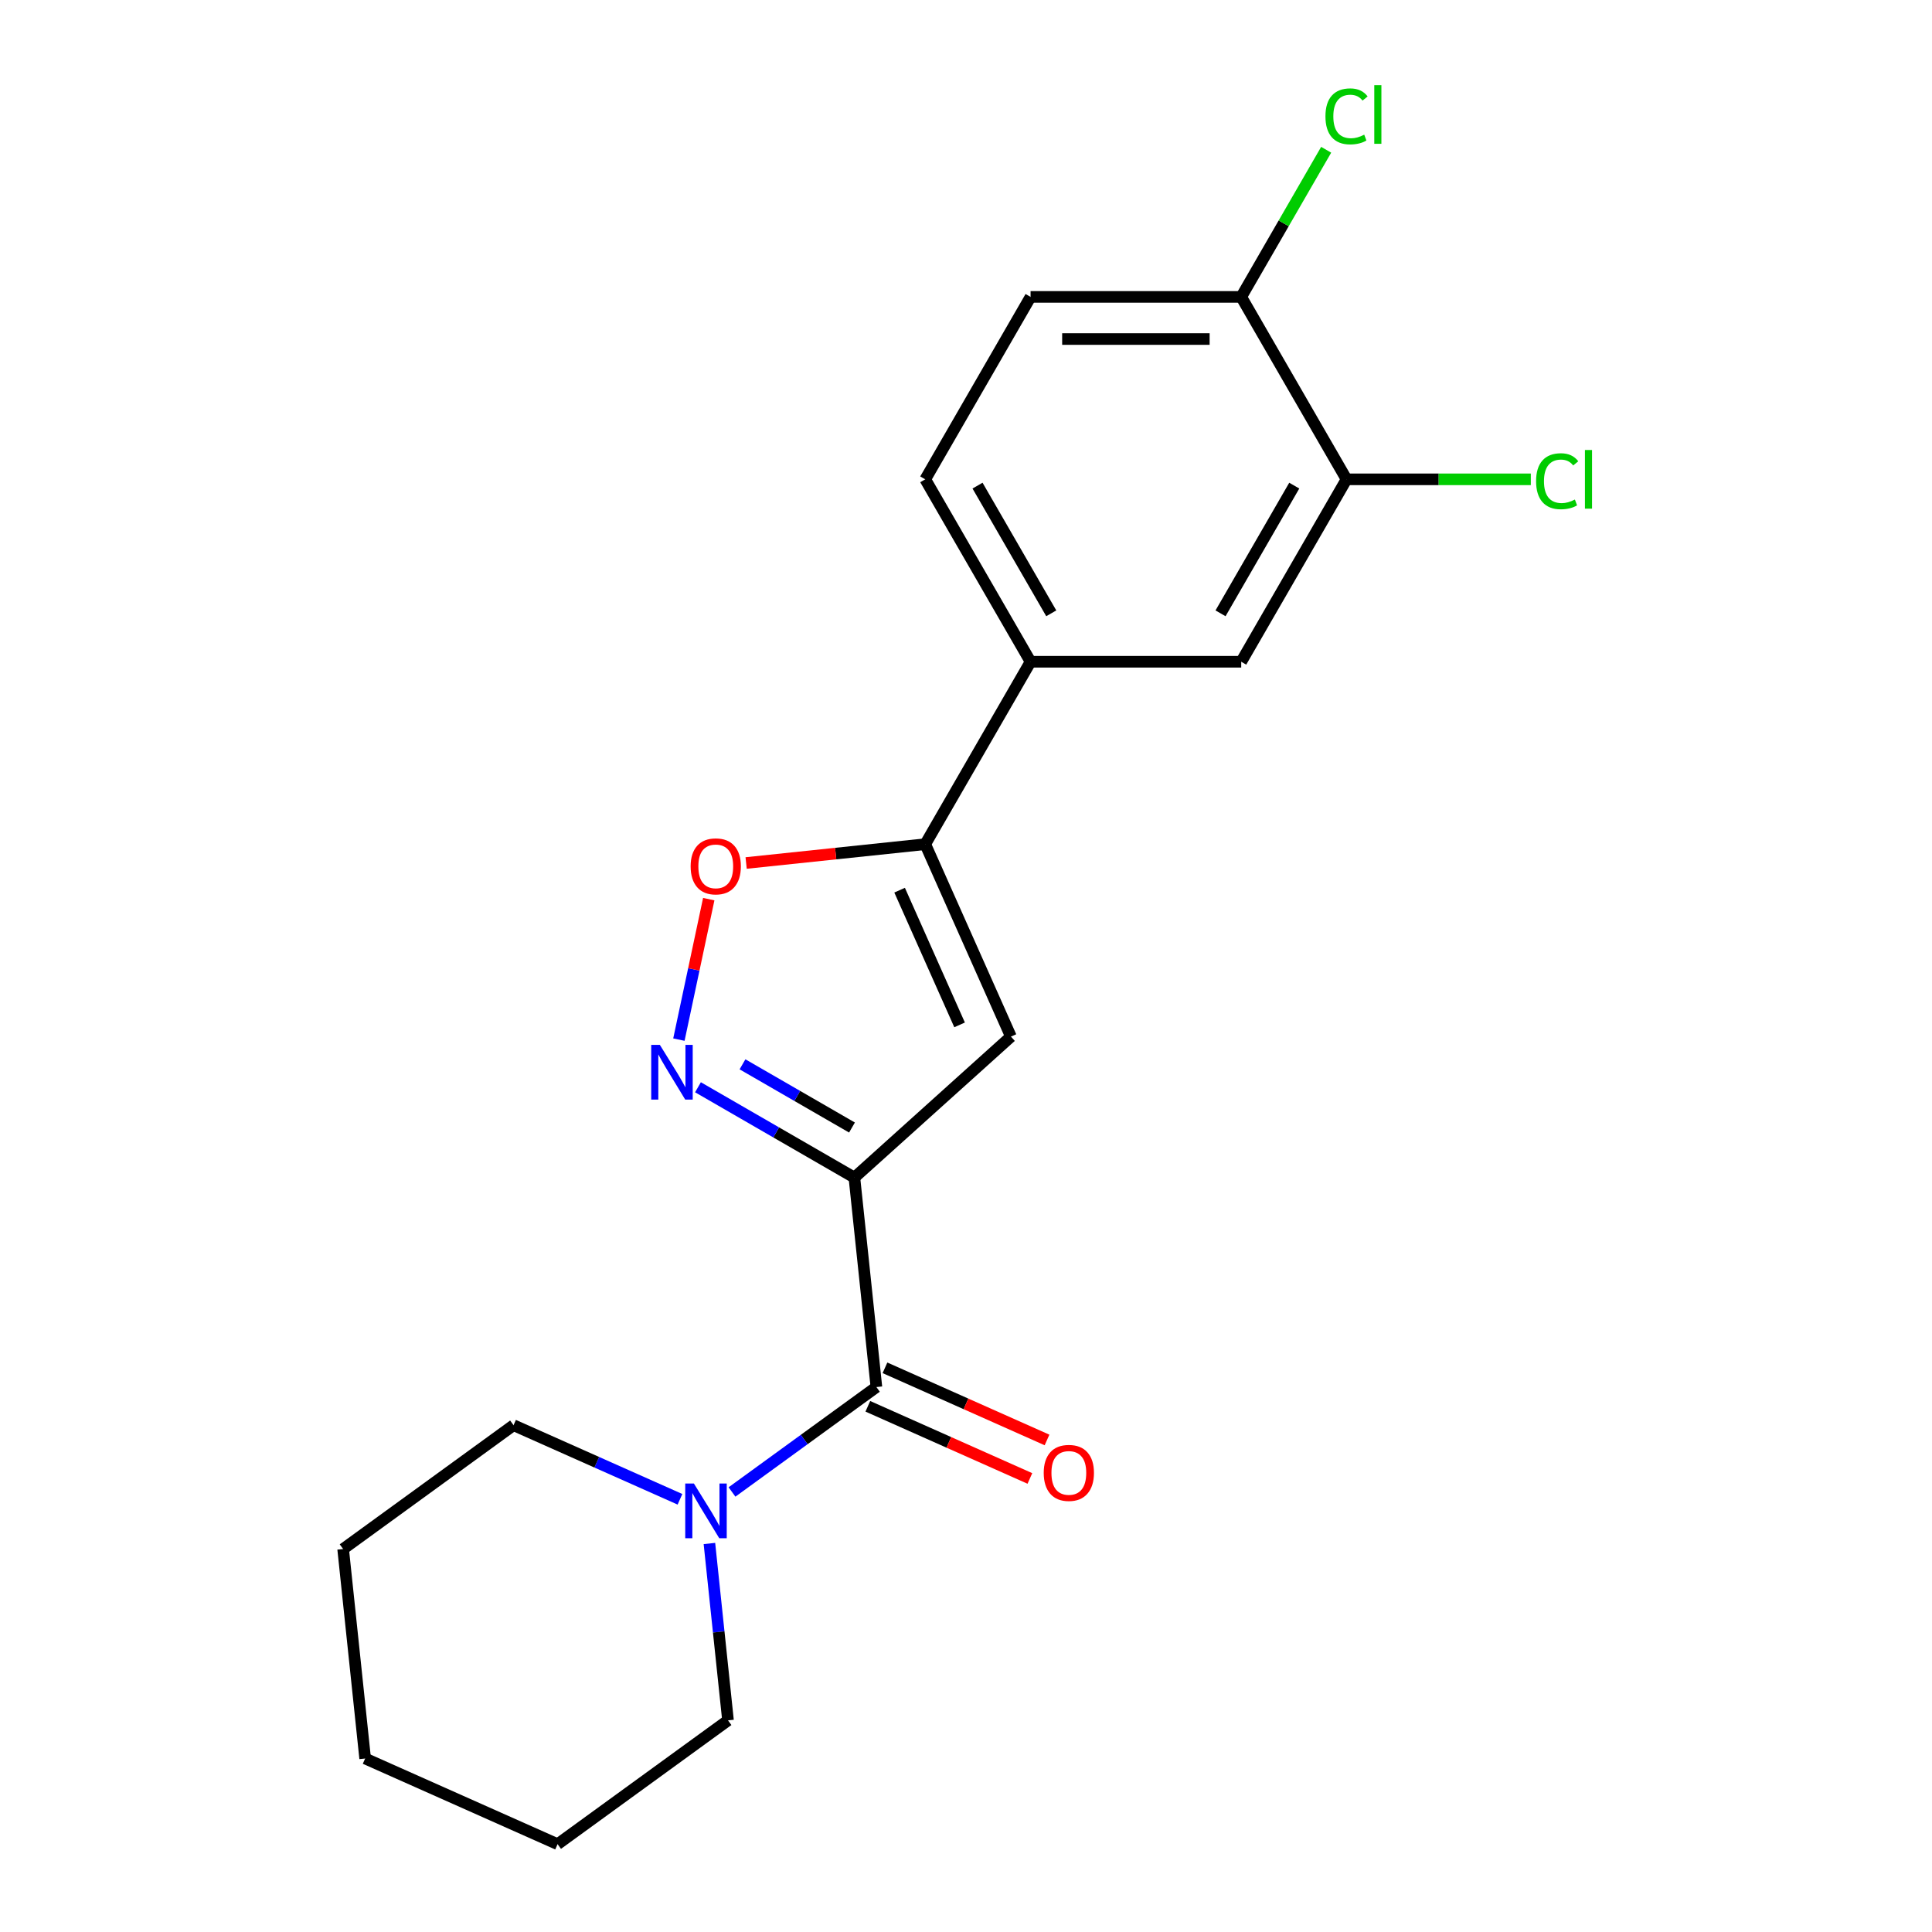 <?xml version='1.0' encoding='iso-8859-1'?>
<svg version='1.1' baseProfile='full'
              xmlns='http://www.w3.org/2000/svg'
                      xmlns:rdkit='http://www.rdkit.org/xml'
                      xmlns:xlink='http://www.w3.org/1999/xlink'
                  xml:space='preserve'
width='1000px' height='1000px' viewBox='0 0 1000 1000'>
<!-- END OF HEADER -->
<rect style='opacity:1.0;fill:#FFFFFF;stroke:none' width='1000' height='1000' x='0' y='0'> </rect>
<path class='bond-0' d='M 442.228,609.505 L 401.749,586.135' style='fill:none;fill-rule:evenodd;stroke:#000000;stroke-width:6px;stroke-linecap:butt;stroke-linejoin:miter;stroke-opacity:1' />
<path class='bond-0' d='M 401.749,586.135 L 361.27,562.764' style='fill:none;fill-rule:evenodd;stroke:#0000FF;stroke-width:6px;stroke-linecap:butt;stroke-linejoin:miter;stroke-opacity:1' />
<path class='bond-0' d='M 440.987,583.609 L 412.652,567.25' style='fill:none;fill-rule:evenodd;stroke:#000000;stroke-width:6px;stroke-linecap:butt;stroke-linejoin:miter;stroke-opacity:1' />
<path class='bond-0' d='M 412.652,567.25 L 384.317,550.891' style='fill:none;fill-rule:evenodd;stroke:#0000FF;stroke-width:6px;stroke-linecap:butt;stroke-linejoin:miter;stroke-opacity:1' />
<path class='bond-1' d='M 442.228,609.505 L 523.254,536.549' style='fill:none;fill-rule:evenodd;stroke:#000000;stroke-width:6px;stroke-linecap:butt;stroke-linejoin:miter;stroke-opacity:1' />
<path class='bond-2' d='M 442.228,609.505 L 453.625,717.939' style='fill:none;fill-rule:evenodd;stroke:#000000;stroke-width:6px;stroke-linecap:butt;stroke-linejoin:miter;stroke-opacity:1' />
<path class='bond-4' d='M 351.394,538.104 L 359.121,501.75' style='fill:none;fill-rule:evenodd;stroke:#0000FF;stroke-width:6px;stroke-linecap:butt;stroke-linejoin:miter;stroke-opacity:1' />
<path class='bond-4' d='M 359.121,501.75 L 366.848,465.396' style='fill:none;fill-rule:evenodd;stroke:#FF0000;stroke-width:6px;stroke-linecap:butt;stroke-linejoin:miter;stroke-opacity:1' />
<path class='bond-3' d='M 523.254,536.549 L 478.907,436.945' style='fill:none;fill-rule:evenodd;stroke:#000000;stroke-width:6px;stroke-linecap:butt;stroke-linejoin:miter;stroke-opacity:1' />
<path class='bond-3' d='M 496.681,530.478 L 465.638,460.755' style='fill:none;fill-rule:evenodd;stroke:#000000;stroke-width:6px;stroke-linecap:butt;stroke-linejoin:miter;stroke-opacity:1' />
<path class='bond-5' d='M 453.625,717.939 L 416.254,745.09' style='fill:none;fill-rule:evenodd;stroke:#000000;stroke-width:6px;stroke-linecap:butt;stroke-linejoin:miter;stroke-opacity:1' />
<path class='bond-5' d='M 416.254,745.09 L 378.883,772.242' style='fill:none;fill-rule:evenodd;stroke:#0000FF;stroke-width:6px;stroke-linecap:butt;stroke-linejoin:miter;stroke-opacity:1' />
<path class='bond-9' d='M 449.19,727.899 L 491.129,746.572' style='fill:none;fill-rule:evenodd;stroke:#000000;stroke-width:6px;stroke-linecap:butt;stroke-linejoin:miter;stroke-opacity:1' />
<path class='bond-9' d='M 491.129,746.572 L 533.069,765.244' style='fill:none;fill-rule:evenodd;stroke:#FF0000;stroke-width:6px;stroke-linecap:butt;stroke-linejoin:miter;stroke-opacity:1' />
<path class='bond-9' d='M 458.059,707.978 L 499.999,726.651' style='fill:none;fill-rule:evenodd;stroke:#000000;stroke-width:6px;stroke-linecap:butt;stroke-linejoin:miter;stroke-opacity:1' />
<path class='bond-9' d='M 499.999,726.651 L 541.938,745.323' style='fill:none;fill-rule:evenodd;stroke:#FF0000;stroke-width:6px;stroke-linecap:butt;stroke-linejoin:miter;stroke-opacity:1' />
<path class='bond-6' d='M 478.907,436.945 L 533.422,342.522' style='fill:none;fill-rule:evenodd;stroke:#000000;stroke-width:6px;stroke-linecap:butt;stroke-linejoin:miter;stroke-opacity:1' />
<path class='bond-20' d='M 478.907,436.945 L 432.553,441.817' style='fill:none;fill-rule:evenodd;stroke:#000000;stroke-width:6px;stroke-linecap:butt;stroke-linejoin:miter;stroke-opacity:1' />
<path class='bond-20' d='M 432.553,441.817 L 386.199,446.689' style='fill:none;fill-rule:evenodd;stroke:#FF0000;stroke-width:6px;stroke-linecap:butt;stroke-linejoin:miter;stroke-opacity:1' />
<path class='bond-15' d='M 351.951,776.03 L 308.882,756.854' style='fill:none;fill-rule:evenodd;stroke:#0000FF;stroke-width:6px;stroke-linecap:butt;stroke-linejoin:miter;stroke-opacity:1' />
<path class='bond-15' d='M 308.882,756.854 L 265.812,737.679' style='fill:none;fill-rule:evenodd;stroke:#000000;stroke-width:6px;stroke-linecap:butt;stroke-linejoin:miter;stroke-opacity:1' />
<path class='bond-16' d='M 367.192,798.911 L 372.003,844.685' style='fill:none;fill-rule:evenodd;stroke:#0000FF;stroke-width:6px;stroke-linecap:butt;stroke-linejoin:miter;stroke-opacity:1' />
<path class='bond-16' d='M 372.003,844.685 L 376.814,890.459' style='fill:none;fill-rule:evenodd;stroke:#000000;stroke-width:6px;stroke-linecap:butt;stroke-linejoin:miter;stroke-opacity:1' />
<path class='bond-8' d='M 533.422,342.522 L 642.453,342.522' style='fill:none;fill-rule:evenodd;stroke:#000000;stroke-width:6px;stroke-linecap:butt;stroke-linejoin:miter;stroke-opacity:1' />
<path class='bond-11' d='M 533.422,342.522 L 478.907,248.098' style='fill:none;fill-rule:evenodd;stroke:#000000;stroke-width:6px;stroke-linecap:butt;stroke-linejoin:miter;stroke-opacity:1' />
<path class='bond-11' d='M 544.129,317.455 L 505.969,251.359' style='fill:none;fill-rule:evenodd;stroke:#000000;stroke-width:6px;stroke-linecap:butt;stroke-linejoin:miter;stroke-opacity:1' />
<path class='bond-7' d='M 696.968,248.098 L 642.453,342.522' style='fill:none;fill-rule:evenodd;stroke:#000000;stroke-width:6px;stroke-linecap:butt;stroke-linejoin:miter;stroke-opacity:1' />
<path class='bond-7' d='M 669.906,251.359 L 631.745,317.455' style='fill:none;fill-rule:evenodd;stroke:#000000;stroke-width:6px;stroke-linecap:butt;stroke-linejoin:miter;stroke-opacity:1' />
<path class='bond-13' d='M 696.968,248.098 L 744.661,248.098' style='fill:none;fill-rule:evenodd;stroke:#000000;stroke-width:6px;stroke-linecap:butt;stroke-linejoin:miter;stroke-opacity:1' />
<path class='bond-13' d='M 744.661,248.098 L 792.353,248.098' style='fill:none;fill-rule:evenodd;stroke:#00CC00;stroke-width:6px;stroke-linecap:butt;stroke-linejoin:miter;stroke-opacity:1' />
<path class='bond-22' d='M 696.968,248.098 L 642.453,153.675' style='fill:none;fill-rule:evenodd;stroke:#000000;stroke-width:6px;stroke-linecap:butt;stroke-linejoin:miter;stroke-opacity:1' />
<path class='bond-10' d='M 642.453,153.675 L 533.422,153.675' style='fill:none;fill-rule:evenodd;stroke:#000000;stroke-width:6px;stroke-linecap:butt;stroke-linejoin:miter;stroke-opacity:1' />
<path class='bond-10' d='M 626.098,175.481 L 549.777,175.481' style='fill:none;fill-rule:evenodd;stroke:#000000;stroke-width:6px;stroke-linecap:butt;stroke-linejoin:miter;stroke-opacity:1' />
<path class='bond-14' d='M 642.453,153.675 L 664.438,115.596' style='fill:none;fill-rule:evenodd;stroke:#000000;stroke-width:6px;stroke-linecap:butt;stroke-linejoin:miter;stroke-opacity:1' />
<path class='bond-14' d='M 664.438,115.596 L 686.422,77.517' style='fill:none;fill-rule:evenodd;stroke:#00CC00;stroke-width:6px;stroke-linecap:butt;stroke-linejoin:miter;stroke-opacity:1' />
<path class='bond-12' d='M 478.907,248.098 L 533.422,153.675' style='fill:none;fill-rule:evenodd;stroke:#000000;stroke-width:6px;stroke-linecap:butt;stroke-linejoin:miter;stroke-opacity:1' />
<path class='bond-17' d='M 265.812,737.679 L 177.605,801.765' style='fill:none;fill-rule:evenodd;stroke:#000000;stroke-width:6px;stroke-linecap:butt;stroke-linejoin:miter;stroke-opacity:1' />
<path class='bond-18' d='M 376.814,890.459 L 288.606,954.545' style='fill:none;fill-rule:evenodd;stroke:#000000;stroke-width:6px;stroke-linecap:butt;stroke-linejoin:miter;stroke-opacity:1' />
<path class='bond-21' d='M 177.605,801.765 L 189.002,910.199' style='fill:none;fill-rule:evenodd;stroke:#000000;stroke-width:6px;stroke-linecap:butt;stroke-linejoin:miter;stroke-opacity:1' />
<path class='bond-19' d='M 288.606,954.545 L 189.002,910.199' style='fill:none;fill-rule:evenodd;stroke:#000000;stroke-width:6px;stroke-linecap:butt;stroke-linejoin:miter;stroke-opacity:1' />
<path  class='atom-1' d='M 341.545 540.83
L 350.825 555.83
Q 351.745 557.31, 353.225 559.99
Q 354.705 562.67, 354.785 562.83
L 354.785 540.83
L 358.545 540.83
L 358.545 569.15
L 354.665 569.15
L 344.705 552.75
Q 343.545 550.83, 342.305 548.63
Q 341.105 546.43, 340.745 545.75
L 340.745 569.15
L 337.065 569.15
L 337.065 540.83
L 341.545 540.83
' fill='#0000FF'/>
<path  class='atom-5' d='M 357.473 448.422
Q 357.473 441.622, 360.833 437.822
Q 364.193 434.022, 370.473 434.022
Q 376.753 434.022, 380.113 437.822
Q 383.473 441.622, 383.473 448.422
Q 383.473 455.302, 380.073 459.222
Q 376.673 463.102, 370.473 463.102
Q 364.233 463.102, 360.833 459.222
Q 357.473 455.342, 357.473 448.422
M 370.473 459.902
Q 374.793 459.902, 377.113 457.022
Q 379.473 454.102, 379.473 448.422
Q 379.473 442.862, 377.113 440.062
Q 374.793 437.222, 370.473 437.222
Q 366.153 437.222, 363.793 440.022
Q 361.473 442.822, 361.473 448.422
Q 361.473 454.142, 363.793 457.022
Q 366.153 459.902, 370.473 459.902
' fill='#FF0000'/>
<path  class='atom-6' d='M 359.157 767.865
L 368.437 782.865
Q 369.357 784.345, 370.837 787.025
Q 372.317 789.705, 372.397 789.865
L 372.397 767.865
L 376.157 767.865
L 376.157 796.185
L 372.277 796.185
L 362.317 779.785
Q 361.157 777.865, 359.917 775.665
Q 358.717 773.465, 358.357 772.785
L 358.357 796.185
L 354.677 796.185
L 354.677 767.865
L 359.157 767.865
' fill='#0000FF'/>
<path  class='atom-10' d='M 540.229 762.365
Q 540.229 755.565, 543.589 751.765
Q 546.949 747.965, 553.229 747.965
Q 559.509 747.965, 562.869 751.765
Q 566.229 755.565, 566.229 762.365
Q 566.229 769.245, 562.829 773.165
Q 559.429 777.045, 553.229 777.045
Q 546.989 777.045, 543.589 773.165
Q 540.229 769.285, 540.229 762.365
M 553.229 773.845
Q 557.549 773.845, 559.869 770.965
Q 562.229 768.045, 562.229 762.365
Q 562.229 756.805, 559.869 754.005
Q 557.549 751.165, 553.229 751.165
Q 548.909 751.165, 546.549 753.965
Q 544.229 756.765, 544.229 762.365
Q 544.229 768.085, 546.549 770.965
Q 548.909 773.845, 553.229 773.845
' fill='#FF0000'/>
<path  class='atom-14' d='M 795.079 249.078
Q 795.079 242.038, 798.359 238.358
Q 801.679 234.638, 807.959 234.638
Q 813.799 234.638, 816.919 238.758
L 814.279 240.918
Q 811.999 237.918, 807.959 237.918
Q 803.679 237.918, 801.399 240.798
Q 799.159 243.638, 799.159 249.078
Q 799.159 254.678, 801.479 257.558
Q 803.839 260.438, 808.399 260.438
Q 811.519 260.438, 815.159 258.558
L 816.279 261.558
Q 814.799 262.518, 812.559 263.078
Q 810.319 263.638, 807.839 263.638
Q 801.679 263.638, 798.359 259.878
Q 795.079 256.118, 795.079 249.078
' fill='#00CC00'/>
<path  class='atom-14' d='M 820.359 232.918
L 824.039 232.918
L 824.039 263.278
L 820.359 263.278
L 820.359 232.918
' fill='#00CC00'/>
<path  class='atom-15' d='M 686.048 60.231
Q 686.048 53.191, 689.328 49.511
Q 692.648 45.791, 698.928 45.791
Q 704.768 45.791, 707.888 49.911
L 705.248 52.071
Q 702.968 49.071, 698.928 49.071
Q 694.648 49.071, 692.368 51.951
Q 690.128 54.791, 690.128 60.231
Q 690.128 65.831, 692.448 68.711
Q 694.808 71.591, 699.368 71.591
Q 702.488 71.591, 706.128 69.711
L 707.248 72.711
Q 705.768 73.671, 703.528 74.231
Q 701.288 74.791, 698.808 74.791
Q 692.648 74.791, 689.328 71.031
Q 686.048 67.271, 686.048 60.231
' fill='#00CC00'/>
<path  class='atom-15' d='M 711.328 44.071
L 715.008 44.071
L 715.008 74.431
L 711.328 74.431
L 711.328 44.071
' fill='#00CC00'/>
</svg>

